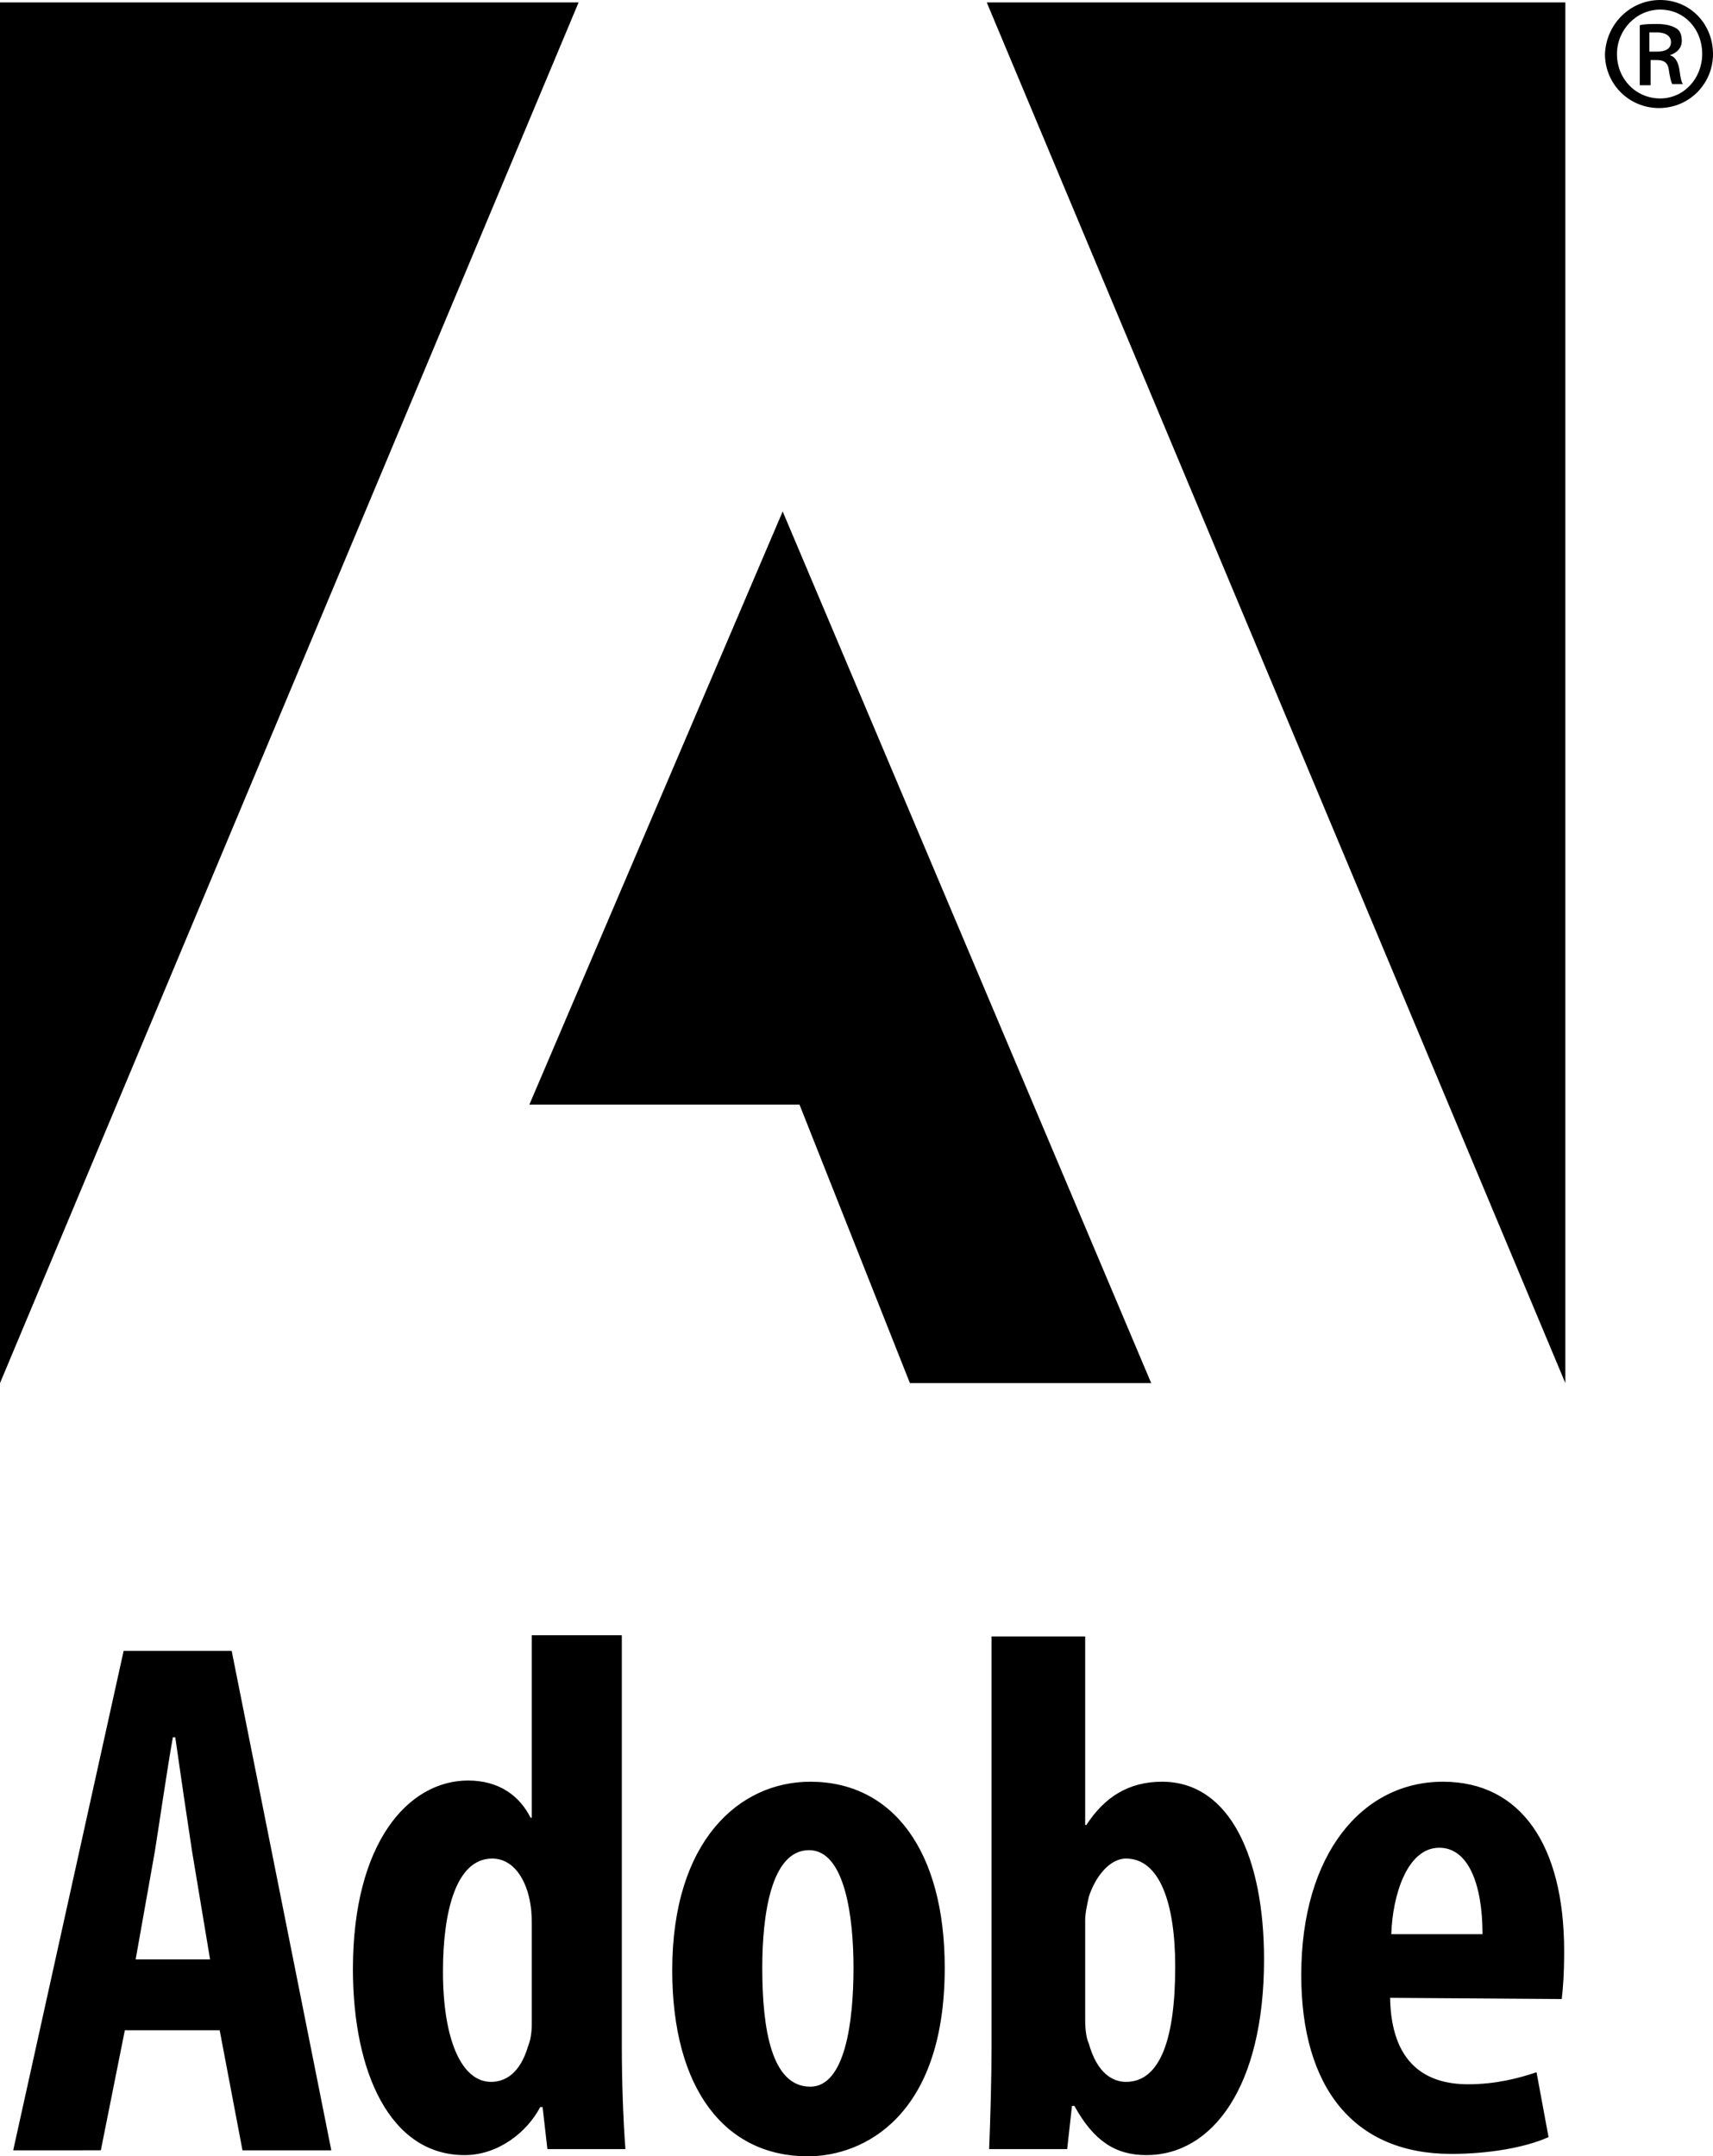 <svg xmlns="http://www.w3.org/2000/svg" viewBox="0 0 142.7 179.6"><path d="M10.4 169.1l-2 10H1.1l9.2-41.6h9l8.3 41.6h-7.4l-1.9-10h-7.9zm7.1-5.9l-1.5-9c-.4-2.6-1-6.7-1.4-9.5h-.2c-.5 2.8-1.1 7-1.5 9.5l-1.6 9h6.2zM51.8 136.3v34.1c0 2.7.1 6 .3 8.6h-6.5l-.4-3.5H45c-1.1 2.1-3.5 4-6.3 4-6.2 0-9.3-6.9-9.3-15.5 0-10.5 4.6-15.7 9.6-15.7 2.6 0 4.3 1.3 5.2 3.1h.1v-15.2h7.5zm-7.5 24.2c0-.5 0-1.2-.1-1.8-.3-2.1-1.4-3.9-3.2-3.9-3 0-4.1 4.4-4.1 9.4 0 5.8 1.6 9.2 4 9.2 1.1 0 2.4-.6 3.1-3 .2-.5.3-1.1.3-1.9v-8zM67.3 179.6c-6.9 0-11.3-5.6-11.3-15.5 0-10.8 5.6-15.7 11.5-15.7 6.9 0 11.2 5.8 11.2 15.5 0 12.4-6.8 15.7-11.4 15.7zm.2-5.8c2.9 0 3.6-5.4 3.6-9.9 0-4.2-.7-9.8-3.7-9.8-3.2 0-3.9 5.5-3.9 9.8 0 5.2.8 9.9 4 9.9zM82.9 136.3h7.5V152h.1c1.5-2.3 3.5-3.6 6.3-3.6 5.7 0 8.5 6.4 8.5 14.8 0 10.6-4.3 16.3-9.8 16.3-2.6 0-4.4-1.2-6-4.1h-.2l-.4 3.6h-6.5c.1-2.5.2-5.9.2-8.6v-34.1zm7.5 32c0 .7.1 1.5.3 1.9.7 2.5 2 3.2 3.1 3.2 2.9 0 4.1-3.7 4.1-9.6 0-5.3-1.3-9-4.1-9-1.4 0-2.6 1.6-3.1 3.2-.1.5-.3 1.3-.3 1.9v8.4zM115.8 166.4c.1 5.5 3 7.2 6.5 7.2 2.3 0 4.2-.5 5.7-1l1 5.4c-2 .9-5.1 1.4-8.1 1.4-8.1 0-12.5-5.5-12.5-14.9 0-10.1 5.1-16.1 11.8-16.1 6.5 0 10.1 5.3 10.1 14.1 0 2-.1 3.1-.2 4l-14.3-.1zm7.7-5.3c0-4.2-1.2-7.2-3.6-7.2-2.7 0-3.9 4-4 7.2h7.6zM82.2.2h48.2v115zM48.2.2H0v115zM65.2 42.6l30.7 72.6H75.8L66.6 92H44.1zM138.3 0c2.5 0 4.4 2 4.4 4.5s-2 4.5-4.5 4.5-4.5-2-4.5-4.5c.1-2.5 2.1-4.5 4.6-4.5zm0 .8c-2 0-3.6 1.7-3.6 3.7 0 2.1 1.6 3.7 3.6 3.7s3.5-1.7 3.5-3.7c0-2.1-1.5-3.7-3.5-3.7zm-.8 6.3h-.9v-5c.4-.1.8-.1 1.5-.1.8 0 1.3.2 1.6.4.3.2.4.6.4 1 0 .6-.4 1-1 1.2.4.1.7.5.8 1.2.1.8.2 1.1.3 1.2h-.9c-.1-.2-.2-.6-.3-1.3-.1-.5-.4-.7-1-.7h-.5v2.1zm0-2.8h.5c.7 0 1.2-.2 1.2-.8 0-.4-.3-.8-1.2-.8h-.6v1.6z"/></svg>
